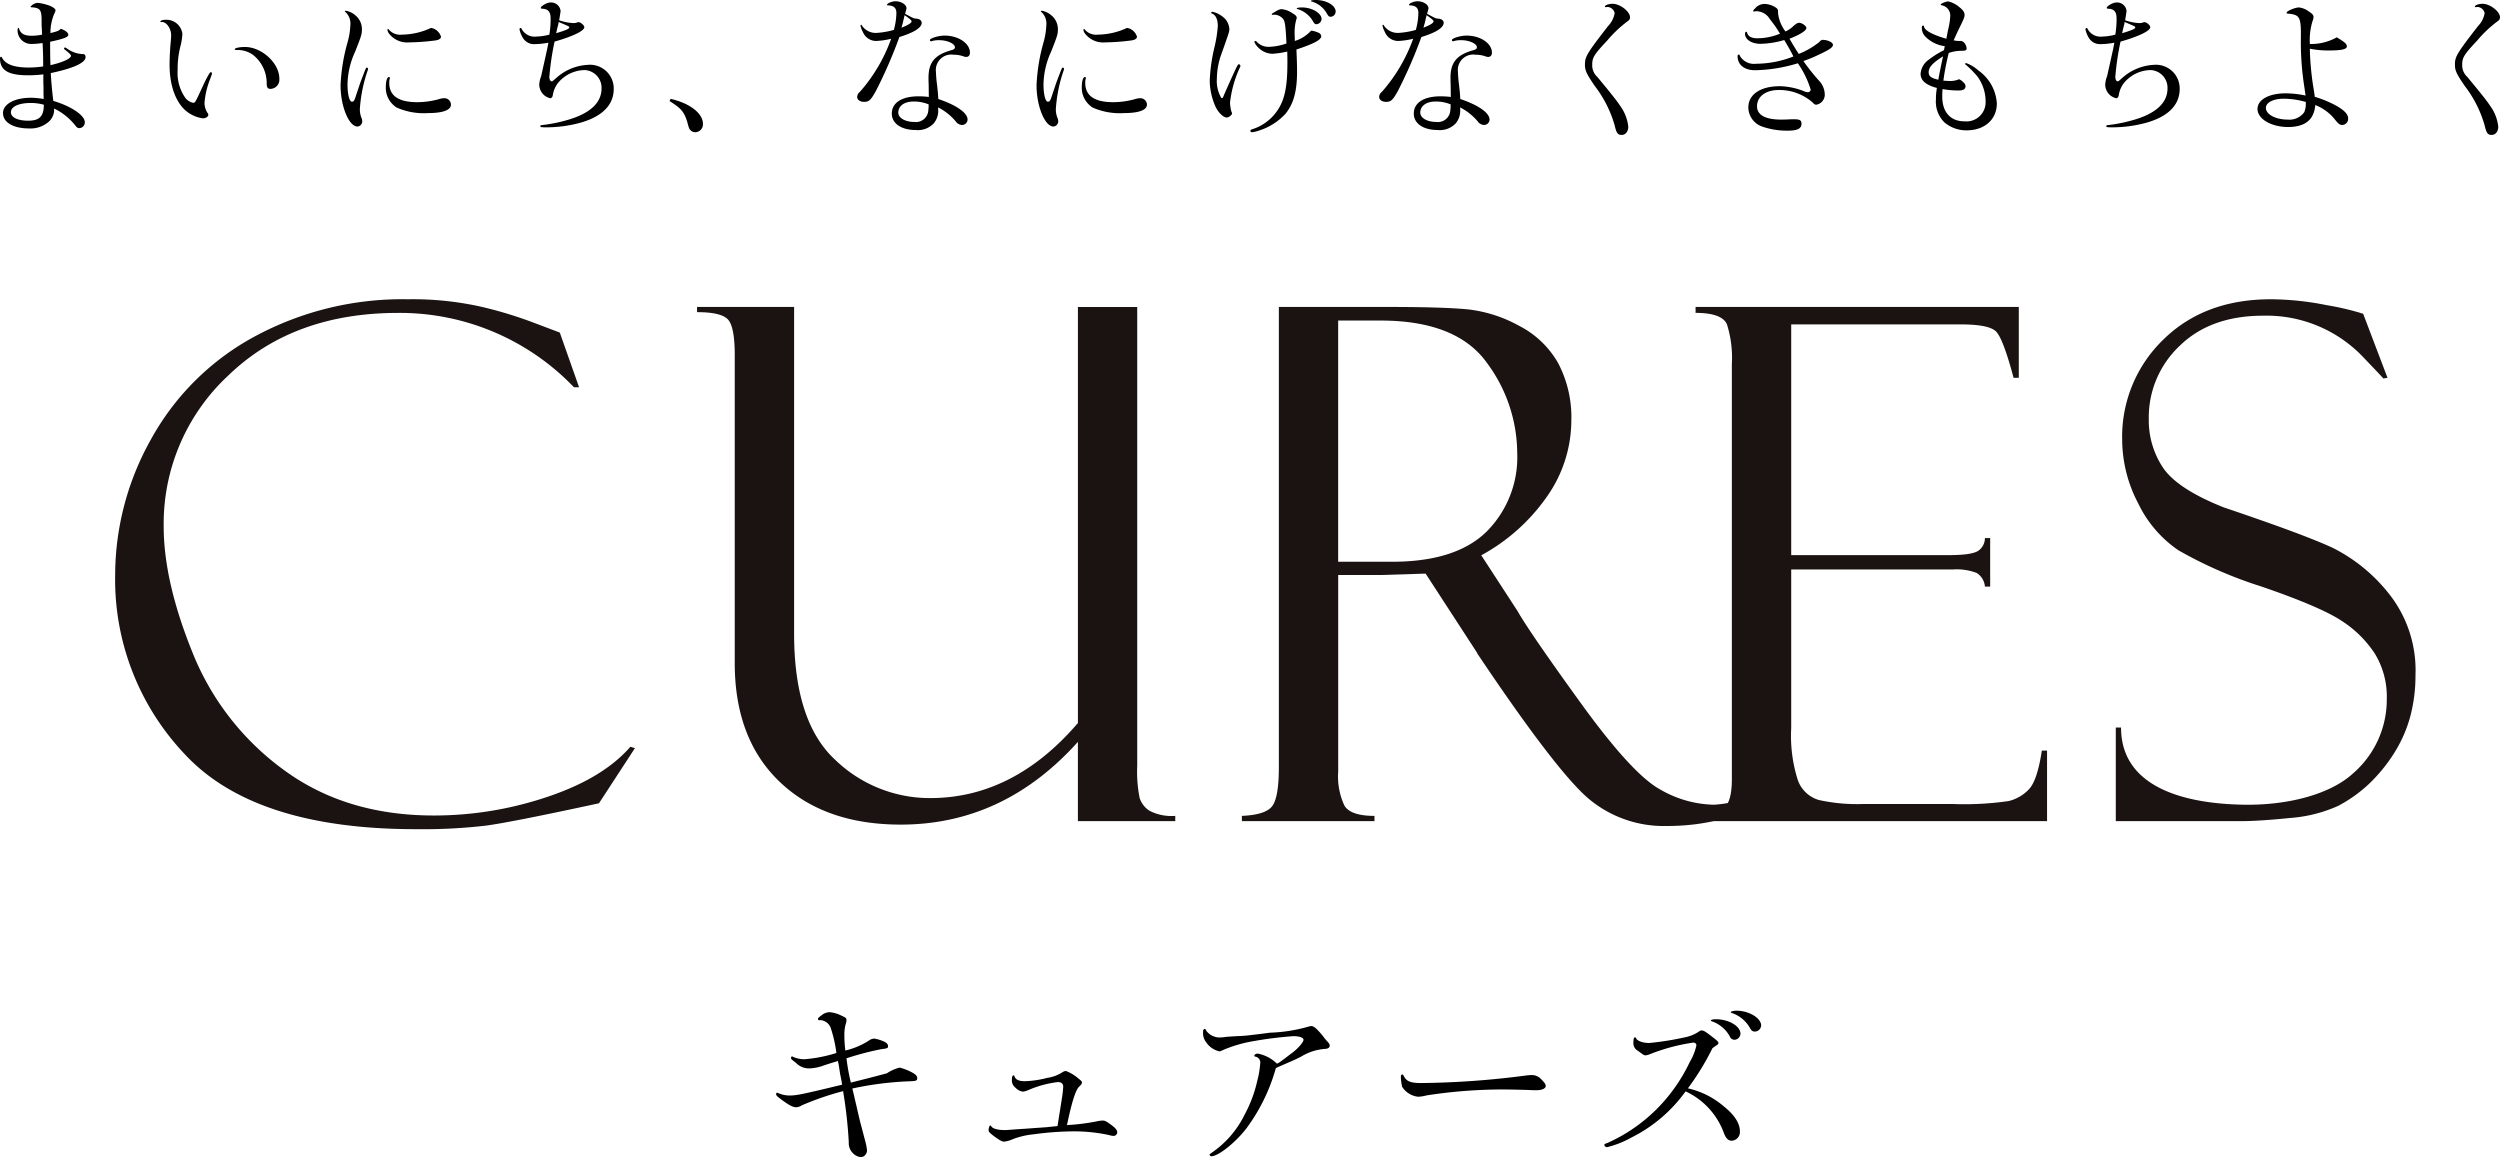 <svg xmlns="http://www.w3.org/2000/svg" xmlns:xlink="http://www.w3.org/1999/xlink" width="316.1" height="146.32" viewBox="0 0 316.1 146.32"><defs><clipPath id="a"><rect width="290.848" height="67" fill="none"/></clipPath></defs><g transform="translate(-835.44 -230.16)"><path d="M-154.02-2.46c-.04,1.36-.58,1.88-1.98,1.88-1.32,0-2.18-.42-2.18-1.06,0-.72.98-1.18,2.54-1.18a6.149,6.149,0,0,1,1.62.22Zm-.02-.86a9.26,9.26,0,0,0-1.6-.16c-2.08,0-3.54.8-3.54,1.94,0,1.18,1.3,1.94,3.3,1.94a3.487,3.487,0,0,0,2.54-.9,2.021,2.021,0,0,0,.62-1.62A7.6,7.6,0,0,1-150,.08c.16.2.28.28.44.28a.715.715,0,0,0,.72-.76c0-.86-1.74-2.02-3.98-2.68-.16-1.26-.3-2.9-.32-3.52,2.86-.6,4.4-1.3,4.4-2.02,0-.22-.12-.38-.3-.38a3.587,3.587,0,0,1-2.04-.7c-.2-.12-.22-.14-.26-.14-.06,0-.12.08-.12.14s.02.08.1.14c.44.32.78.66.78.76,0,.36-1.02.84-2.6,1.2-.04-1.2-.04-1.56-.04-2.96,1.78-.38,2.3-.6,2.3-.88,0-.26-.44-.62-.98-.76-.14.22-.42.34-1.28.54a6.021,6.021,0,0,1,.5-2.48c.12-.26.14-.32.14-.38,0-.18-.22-.36-.64-.56a6.459,6.459,0,0,0-1.6-.4,1.264,1.264,0,0,0-.86.42c-.02.02-.04.04-.04.06a.07.07,0,0,0-.04.02c0,.02.04.04.1.06,1.1.06,1.3.3,1.32,1.52v.66c0,.08.02.38.04.84l.02.44a6.315,6.315,0,0,1-1.32.14c-.94,0-1.42-.28-1.6-.94-.02-.04-.02-.06-.04-.06-.08,0-.14.12-.14.26a1.73,1.73,0,0,0,1.76,1.78,10.658,10.658,0,0,0,1.4-.12c.06.84.08,1.9.08,2.96a12.788,12.788,0,0,1-1.78.14c-1.9,0-2.98-.4-3.42-1.24-.06-.1-.08-.12-.1-.12-.12,0-.16.06-.16.2,0,1.52,1.06,2.14,3.56,2.14a14.236,14.236,0,0,0,1.92-.12v.66c0,.22,0,.52.02.88v.82Zm24.46-6.2a3.369,3.369,0,0,1,1.96.58,4.541,4.541,0,0,1,1.78,3.68c0,.48.14.66.48.66a1.169,1.169,0,0,0,1.12-1.3c0-1.96-2.22-4-4.36-4-.7,0-1.28.14-1.28.28,0,.08.06.1.24.1Zm-9.5-3.54c.58,0,1.16.84,1.16,1.68,0,.18-.02.42-.04.7-.1.98-.16,2.16-.16,3.04,0,2.64.8,4.82,2.18,5.9a4.181,4.181,0,0,0,2.02.86c.34.02.7-.2.7-.44,0-.1-.02-.12-.14-.3a2.326,2.326,0,0,1-.34-1.24,10.287,10.287,0,0,1,.7-2.96c.24-.66.24-.66.24-.74a.155.155,0,0,0-.14-.16c-.14,0-.52.66-1.36,2.52-.6,1.28-.64,1.36-.88,1.36a1.7,1.7,0,0,1-1.08-.76,5.5,5.5,0,0,1-.88-3.36,11.719,11.719,0,0,1,.36-3.06,7.143,7.143,0,0,0,.24-1.56,2.031,2.031,0,0,0-2.1-1.76c-.36,0-.68.1-.68.22a.086.086,0,0,0,.08.08.2.2,0,0,0,.08-.02Zm34.1.76a.583.583,0,0,0-.32.1,9.006,9.006,0,0,1-3.46.74,1.874,1.874,0,0,1-1.6-.6c-.04-.08-.08-.1-.12-.1a.092.092,0,0,0-.1.08,1.111,1.111,0,0,0,.16.42,2.885,2.885,0,0,0,2.56,1.18,28.176,28.176,0,0,0,3.3-.24c.5-.06.76-.24.76-.48A1.606,1.606,0,0,0-104.98-12.3Zm-5.28,6.28c0-.04-.06-.08-.12-.08-.24,0-.4.52-.4,1.34a2.953,2.953,0,0,0,1.38,2.52,8.431,8.431,0,0,0,3.92.7c1.92,0,2.94-.38,2.94-1.08a.829.829,0,0,0-.9-.8,2.456,2.456,0,0,0-.7.14,10.521,10.521,0,0,1-2.68.36c-2.34,0-3.52-.82-3.52-2.42a1.724,1.724,0,0,1,.08-.62Zm-4.36,2.48c-.14.42-.24.56-.44.56-.32,0-.56-.9-.56-2.2a10.2,10.2,0,0,1,.96-4.12c.8-2.02.86-2.22.86-2.84a2.253,2.253,0,0,0-.9-1.82,2.343,2.343,0,0,0-1.14-.52q-.12,0-.12.06c0,.04.02.06.08.1a1.983,1.983,0,0,1,.62,1.64,9.459,9.459,0,0,1-.38,2.28,23.449,23.449,0,0,0-.86,5.34c0,2.66,1.06,5.22,2.14,5.22a.661.661,0,0,0,.6-.72.9.9,0,0,0-.08-.34,2.888,2.888,0,0,1-.22-1.14,18.544,18.544,0,0,1,1.02-4.98.217.217,0,0,0,.02-.1.192.192,0,0,0-.16-.18c-.1,0-.1,0-.84,1.96Zm25.7-9.52c1.3.56,1.34.56,1.34.68,0,.18-.34.34-1.66.74.04-.14.06-.28.1-.44q.03-.15.18-.72ZM-91.14-6.2a3.367,3.367,0,0,0-.24,1.1,1.829,1.829,0,0,0,.7,1.36,1.966,1.966,0,0,0,.68.32c.18,0,.3-.14.34-.4a3.27,3.27,0,0,1,.68-1.56,4.461,4.461,0,0,1,3.34-1.6A2.238,2.238,0,0,1-83.5-4.66c0,1.78-1.4,3.12-4.14,3.94a19.214,19.214,0,0,1-3.42.7c-.14.02-.18.04-.18.14,0,.12.1.14.78.14a16.382,16.382,0,0,0,4.42-.62c2.68-.8,4.08-2.24,4.08-4.24a3,3,0,0,0-3.28-3.04,6.456,6.456,0,0,0-3.9,1.58c-.56.5-.56.5-.68.5-.16,0-.28-.26-.28-.56a34.159,34.159,0,0,1,.66-4.46c2.32-.66,3.76-1.36,3.76-1.82,0-.24-.46-.64-.74-.64a.344.344,0,0,0-.16.04,1.381,1.381,0,0,1-.5.08,6.252,6.252,0,0,1-1.78-.36c.12-.7.18-1.1.18-1.18a1.2,1.2,0,0,0-1.34-1.06c-.38,0-1.16.46-1.16.66,0,.08.04.1.12.12.82.02,1.12.38,1.12,1.26a11.927,11.927,0,0,1-.16,2.02,6.746,6.746,0,0,1-1.62.24,1.849,1.849,0,0,1-1.88-.96c-.04-.08-.06-.12-.12-.12s-.16.08-.16.14a3.2,3.2,0,0,0,.48,1.18,1.606,1.606,0,0,0,1.38.72,10.14,10.14,0,0,0,1.8-.18c-.06.34-.12.58-.12.64-.18.82-.36,1.64-.54,2.44ZM-74.9-3.06c1.46.92,1.82,1.34,2.22,2.58.24.88.24.88.4,1.08a.863.863,0,0,0,.64.28,1,1,0,0,0,.96-1.06c0-1.32-1.64-2.6-4.08-3.16Zm29.64-10.52.08-.34c.68.48.88.66.88.78,0,.2-.44.48-1.28.8.08-.28.14-.48.16-.56Zm3.12,10.94a5.277,5.277,0,0,1-.04.72,1.574,1.574,0,0,1-1.78,1.5c-1.14,0-2.02-.5-2.02-1.18,0-.84.76-1.4,1.9-1.4A4.725,4.725,0,0,1-42.14-2.64Zm-3.7-8.52c1.84-.56,2.82-1.18,2.82-1.8,0-.28-.28-.5-.66-.52-.34-.02-.38-.04-1.44-.62.12-.42.18-.64.18-.68,0-.48-.66-.9-1.4-.9-.42,0-1.06.26-1.06.44a.092.092,0,0,0,.1.08c.76.02,1.08.32,1.08.98a8.519,8.519,0,0,1-.32,2.12,9.981,9.981,0,0,1-2.2.38,2.094,2.094,0,0,1-1.82-.9c-.06-.12-.06-.12-.1-.12a.094.094,0,0,0-.1.1,2.912,2.912,0,0,0,.3.8,1.82,1.82,0,0,0,1.66,1.14,9.377,9.377,0,0,0,1.92-.28,20.659,20.659,0,0,1-3.96,6.72.853.853,0,0,0-.34.62c0,.38.36.64.88.64.62,0,.86-.24,1.5-1.4A59.551,59.551,0,0,0-45.84-11.16Zm3.72,7.58a9.943,9.943,0,0,0-1.32-.08c-2.1,0-3.36.82-3.36,2.18C-46.8-.22-45.6.6-43.76.6A2.747,2.747,0,0,0-41.5-.24a2.5,2.5,0,0,0,.56-1.84v-.18a7.232,7.232,0,0,1,2.2,1.74,1.032,1.032,0,0,0,.8.48.7.7,0,0,0,.72-.68c0-.84-1.38-1.82-3.7-2.6-.04-.62-.04-.74-.16-1.8a16.219,16.219,0,0,1-.14-1.64,1.951,1.951,0,0,1,2.24-2.16,3.594,3.594,0,0,1,1.28.22,1.111,1.111,0,0,0,.3.06c.3,0,.48-.2.48-.54,0-1.18-1.46-2.16-3.2-2.16-.78,0-1.86.34-1.86.56a.155.155,0,0,0,.14.16.217.217,0,0,0,.1-.02,2.932,2.932,0,0,1,.92-.12c1.04,0,2,.44,2,.9,0,.16-.12.28-.42.36-2.12.58-2.92,1.54-2.92,3.5,0,.14,0,.42.02.8Zm25.14-8.72a.583.583,0,0,0-.32.1,9.006,9.006,0,0,1-3.46.74,1.874,1.874,0,0,1-1.6-.6c-.04-.08-.08-.1-.12-.1a.092.092,0,0,0-.1.08,1.111,1.111,0,0,0,.16.42,2.885,2.885,0,0,0,2.56,1.18,28.176,28.176,0,0,0,3.3-.24c.5-.06.76-.24.76-.48A1.607,1.607,0,0,0-16.98-12.3Zm-5.28,6.28c0-.04-.06-.08-.12-.08-.24,0-.4.52-.4,1.34A2.953,2.953,0,0,0-21.4-2.24a8.431,8.431,0,0,0,3.92.7c1.92,0,2.94-.38,2.94-1.08a.829.829,0,0,0-.9-.8,2.456,2.456,0,0,0-.7.14,10.521,10.521,0,0,1-2.68.36c-2.34,0-3.52-.82-3.52-2.42a1.724,1.724,0,0,1,.08-.62Zm-4.36,2.48c-.14.42-.24.56-.44.56-.32,0-.56-.9-.56-2.2a10.2,10.2,0,0,1,.96-4.12c.8-2.02.86-2.22.86-2.84a2.253,2.253,0,0,0-.9-1.82,2.343,2.343,0,0,0-1.14-.52q-.12,0-.12.06c0,.04.02.06.08.1a1.983,1.983,0,0,1,.62,1.64,9.459,9.459,0,0,1-.38,2.28,23.449,23.449,0,0,0-.86,5.34c0,2.66,1.06,5.22,2.14,5.22a.661.661,0,0,0,.6-.72.9.9,0,0,0-.08-.34,2.889,2.889,0,0,1-.22-1.14,18.544,18.544,0,0,1,1.02-4.98.217.217,0,0,0,.02-.1.192.192,0,0,0-.16-.18c-.1,0-.1,0-.84,1.96ZM6.82-15.84c-.38,0-.62.04-.62.12,0,.06.02.06.18.1a3.2,3.2,0,0,1,1.8,1.44c.22.38.3.46.5.46a.662.662,0,0,0,.64-.66C9.32-15.16,8.14-15.84,6.82-15.84Zm-1.76.94c-.42,0-.66.06-.66.14,0,.04.02.06.08.06a3.366,3.366,0,0,1,2,1.6c.14.24.24.32.4.32a.694.694,0,0,0,.66-.66C7.54-14.18,6.32-14.9,5.06-14.9Zm-3.46.92a1.494,1.494,0,0,1,1.08.54c.24.32.32.92.42,3.1a7.265,7.265,0,0,1-2.18.42,2.015,2.015,0,0,1-1.54-.6c-.08-.1-.14-.14-.2-.14-.08,0-.14.04-.14.1a1.538,1.538,0,0,0,.36.58,2.608,2.608,0,0,0,1.9.94,11.386,11.386,0,0,0,1.9-.28c.02.76.02,1.08.02,1.4,0,3.22-.38,4.9-1.46,6.32A6.006,6.006,0,0,1-1.22.5c-.18.06-.24.12-.24.22s.08.16.22.16A4.393,4.393,0,0,0-.28.64,7.705,7.705,0,0,0,3-1.48C4.02-2.76,4.44-4.34,4.44-6.8c0-.76-.02-1.38-.08-2.78C6.54-10.3,7.5-10.8,7.5-11.26a.544.544,0,0,0-.26-.4,3.423,3.423,0,0,0-.94-.3c-.08,0-.14.04-.24.16a4.633,4.633,0,0,1-1.9,1.14c-.02-.6-.02-.64-.02-.76a6.123,6.123,0,0,1,.2-1.94.726.726,0,0,0,.06-.22c0-.2-.14-.36-.56-.6a2.858,2.858,0,0,0-1.34-.5c-.26,0-.4.06-1.06.46-.16.1-.2.14-.2.18a.092.092,0,0,0,.1.08.217.217,0,0,0,.1-.02ZM-5.06-3.42a.02.02,0,0,1-.02-.02l-.06-.02A4.224,4.224,0,0,1-5.7-5.88a9.4,9.4,0,0,1,.6-3.2c.98-2.76.98-2.76.98-3.14a2.282,2.282,0,0,0-.5-1.2,3.359,3.359,0,0,0-1.36-.86,1.675,1.675,0,0,0-.2-.04.338.338,0,0,0-.1-.04.17.17,0,0,0-.14.14c0,.04.02.06.06.08.5.16.78.72.78,1.6A17,17,0,0,1-6-9.88a21.665,21.665,0,0,0-.6,4.24,8.241,8.241,0,0,0,.72,3.26c.34.76,1,1.4,1.44,1.4.24,0,.66-.32.66-.52a.486.486,0,0,0-.08-.22,5.466,5.466,0,0,1-.18-1.12,14.389,14.389,0,0,1,1.22-4.4.725.725,0,0,0,.1-.26c0-.08-.12-.22-.18-.22-.12,0-.16.08-.44.64-.6,1.3-1.36,3-1.52,3.4-.08.2-.08.2-.18.24Zm25.8-10.16.08-.34c.68.48.88.66.88.78,0,.2-.44.48-1.28.8.08-.28.14-.48.16-.56ZM23.86-2.64a5.277,5.277,0,0,1-.04.72,1.574,1.574,0,0,1-1.78,1.5c-1.14,0-2.02-.5-2.02-1.18,0-.84.76-1.4,1.9-1.4A4.725,4.725,0,0,1,23.86-2.64Zm-3.7-8.52c1.84-.56,2.82-1.18,2.82-1.8,0-.28-.28-.5-.66-.52-.34-.02-.38-.04-1.44-.62.12-.42.18-.64.18-.68,0-.48-.66-.9-1.4-.9-.42,0-1.06.26-1.06.44a.092.092,0,0,0,.1.08c.76.02,1.08.32,1.08.98a8.519,8.519,0,0,1-.32,2.12,9.981,9.981,0,0,1-2.2.38,2.094,2.094,0,0,1-1.82-.9c-.06-.12-.06-.12-.1-.12a.094.094,0,0,0-.1.1,2.912,2.912,0,0,0,.3.8,1.82,1.82,0,0,0,1.66,1.14,9.377,9.377,0,0,0,1.92-.28,20.659,20.659,0,0,1-3.96,6.72.853.853,0,0,0-.34.62c0,.38.36.64.88.64.62,0,.86-.24,1.5-1.4A59.551,59.551,0,0,0,20.16-11.16Zm3.72,7.58a9.943,9.943,0,0,0-1.32-.08c-2.1,0-3.36.82-3.36,2.18C19.2-.22,20.4.6,22.24.6A2.747,2.747,0,0,0,24.5-.24a2.5,2.5,0,0,0,.56-1.84v-.18a7.232,7.232,0,0,1,2.2,1.74,1.032,1.032,0,0,0,.8.48.7.7,0,0,0,.72-.68c0-.84-1.38-1.82-3.7-2.6-.04-.62-.04-.74-.16-1.8a16.219,16.219,0,0,1-.14-1.64,1.951,1.951,0,0,1,2.24-2.16,3.594,3.594,0,0,1,1.28.22,1.111,1.111,0,0,0,.3.06c.3,0,.48-.2.48-.54,0-1.18-1.46-2.16-3.2-2.16-.78,0-1.86.34-1.86.56a.155.155,0,0,0,.14.16.217.217,0,0,0,.1-.02,2.932,2.932,0,0,1,.92-.12c1.04,0,2,.44,2,.9,0,.16-.12.28-.42.36-2.12.58-2.92,1.54-2.92,3.5,0,.14,0,.42.02.8Zm19.7-11.36a.39.39,0,0,1,.14-.02.983.983,0,0,1,.88.78,3.128,3.128,0,0,1-.84,1.64c-2.62,3.38-2.92,3.86-2.92,4.84,0,.78.18,1.18,1.28,2.78A14.767,14.767,0,0,1,44.6.02c.22.96.4,1.2.88,1.2.5,0,.84-.44.84-1.04a5.4,5.4,0,0,0-1-2.6c-.4-.62-1.24-1.68-2.92-3.7a1.97,1.97,0,0,1-.64-1.48c0-.96.18-1.28,1.92-3.14a15.252,15.252,0,0,1,2.46-2.34c.32-.22.4-.34.4-.58,0-.72-1.26-1.7-2.2-1.7-.5,0-.98.18-.98.36,0,.04.04.06.1.06Zm18.78.54c.02-.02.08-.02.14-.02a2,2,0,0,1,1.72,1,15.009,15.009,0,0,1,1.28,1.84,7.517,7.517,0,0,1-2.86.58c-.74,0-1.18-.24-1.3-.72-.02-.08-.04-.1-.1-.1-.1,0-.16.1-.16.24,0,.74.82,1.28,1.98,1.28a11.167,11.167,0,0,0,2.98-.48c.72,1.22.86,1.48,1.16,2.08a13.02,13.02,0,0,1-4.7.92,2.093,2.093,0,0,1-2-.88c-.12-.26-.14-.28-.22-.28s-.14.08-.14.2c0,1.1.86,1.78,2.22,1.78a19.536,19.536,0,0,0,5.4-.88,11.868,11.868,0,0,1,1.62,3.32.342.342,0,0,1-.36.34,1.312,1.312,0,0,1-.56-.16,8.791,8.791,0,0,0-2.98-.6c-2.44,0-3.98,1.04-3.98,2.68A2.594,2.594,0,0,0,63.3.18a9.513,9.513,0,0,0,3.16.5c1.26,0,1.76-.26,1.76-.88,0-.44-.22-.56-.96-.56-.18,0-.4,0-.72.02-.38.02-.68.02-.92.02-1.96,0-3.02-.58-3.02-1.68,0-1.24,1.1-2.06,2.76-2.06a6.37,6.37,0,0,1,4.2,1.52c.3.3.38.34.52.34a1.285,1.285,0,0,0,1.08-1.38,2.626,2.626,0,0,0-.8-1.74,26.791,26.791,0,0,1-1.9-2.4A17.837,17.837,0,0,0,70.56-9c1.28-.6,1.64-.88,1.64-1.18s-.68-.62-1.3-.62c-.14,0-.22.04-.46.3a10.272,10.272,0,0,1-2.56,1.48c-.4-.6-.64-1.02-1.18-1.92,1.38-.54,2.14-1.04,2.14-1.36,0-.26-.56-.66-.94-.66-.16,0-.32.1-.62.34a3.85,3.85,0,0,1-1.08.76,4.61,4.61,0,0,1-.94-2.3c0-.42-.02-.5-.2-.66a2.638,2.638,0,0,0-1.54-.52,1.527,1.527,0,0,0-1.16.56c-.18.16-.24.26-.24.32a.086.086,0,0,0,.08.08ZM85.52-5.76c-.9-.2-1.22-.44-1.22-.94,0-.64.52-1.2,1.82-2.02C85.94-7.92,85.62-6.34,85.52-5.76Zm.64.12a30.5,30.5,0,0,1,.68-3.5,4.935,4.935,0,0,1,1.64-.28c.5,0,.62-.06.62-.32a1.186,1.186,0,0,0-.28-.66.624.624,0,0,0-.58-.26,3.331,3.331,0,0,1-.78-.08c.34-.76.5-1.12.88-1.88.42-.86.5-1.08.5-1.34,0-.32-.18-.6-.66-.98a3.307,3.307,0,0,0-1.4-.72c-.3,0-.96.28-.96.4,0,.04.02.06.08.08a1.328,1.328,0,0,1,1.12,1.5,8.093,8.093,0,0,1-.22,1.42c-.04.18-.08.36-.12.56-.04.26-.1.52-.14.76-1.7-.48-2.78-1.06-2.82-1.54-.02-.1-.04-.12-.12-.12-.1,0-.16.06-.16.22a1.568,1.568,0,0,0,.38,1.1A4.2,4.2,0,0,0,86.34-10c-.06.24-.06.28-.1.5a12.084,12.084,0,0,0-1.92,1.2,2.389,2.389,0,0,0-1.04,1.8c0,.84.68,1.42,2.06,1.78a8.081,8.081,0,0,0-.12,1.46,3.658,3.658,0,0,0,1.1,2.92A4.278,4.278,0,0,0,89.1.64c2.28,0,3.82-1.38,3.82-3.4A5.5,5.5,0,0,0,90.6-6.92a4.917,4.917,0,0,0-1.54-.94c-.08,0-.16.06-.16.1s.04.08.14.14a13.445,13.445,0,0,1,1.4,1.42A5.316,5.316,0,0,1,91.5-3.04,2.424,2.424,0,0,1,88.82-.5c-1.76,0-2.8-1.16-2.8-3.12a8.911,8.911,0,0,1,.04-.96,10.843,10.843,0,0,0,2.12.18c.5,0,.78-.2.78-.54a.614.614,0,0,0-.24-.46,1.775,1.775,0,0,0-.56-.42.835.835,0,0,0-.18.06,2.758,2.758,0,0,1-1.04.16C86.72-5.6,86.54-5.62,86.16-5.64Zm22.92-7.42c1.3.56,1.34.56,1.34.68,0,.18-.34.34-1.66.74.04-.14.06-.28.1-.44q.03-.15.18-.72ZM106.86-6.2a3.367,3.367,0,0,0-.24,1.1,1.829,1.829,0,0,0,.7,1.36,1.966,1.966,0,0,0,.68.32c.18,0,.3-.14.34-.4a3.27,3.27,0,0,1,.68-1.56,4.461,4.461,0,0,1,3.34-1.6,2.238,2.238,0,0,1,2.14,2.32c0,1.78-1.4,3.12-4.14,3.94a19.214,19.214,0,0,1-3.42.7c-.14.02-.18.04-.18.14,0,.12.1.14.78.14a16.382,16.382,0,0,0,4.42-.62c2.68-.8,4.08-2.24,4.08-4.24a3,3,0,0,0-3.28-3.04,6.456,6.456,0,0,0-3.9,1.58c-.56.5-.56.5-.68.5-.16,0-.28-.26-.28-.56a34.159,34.159,0,0,1,.66-4.46c2.32-.66,3.76-1.36,3.76-1.82,0-.24-.46-.64-.74-.64a.344.344,0,0,0-.16.04,1.381,1.381,0,0,1-.5.08,6.252,6.252,0,0,1-1.78-.36c.12-.7.18-1.1.18-1.18a1.2,1.2,0,0,0-1.34-1.06c-.38,0-1.16.46-1.16.66,0,.08.04.1.12.12.82.02,1.12.38,1.12,1.26a11.927,11.927,0,0,1-.16,2.02,6.746,6.746,0,0,1-1.62.24,1.849,1.849,0,0,1-1.88-.96c-.04-.08-.06-.12-.12-.12s-.16.08-.16.14a3.2,3.2,0,0,0,.48,1.18,1.606,1.606,0,0,0,1.38.72,10.14,10.14,0,0,0,1.8-.18c-.06.34-.12.58-.12.64-.18.82-.36,1.64-.54,2.44Zm25.12,3.46a2.439,2.439,0,0,1-.2,1.1,2.32,2.32,0,0,1-2.1.92c-1.52,0-2.74-.66-2.74-1.48,0-.68.94-1.16,2.28-1.16a10.206,10.206,0,0,1,2.78.42Zm.52-6.94a11.864,11.864,0,0,0,2.5.22c1.54,0,2.18-.16,2.18-.52,0-.3-.3-.56-1.28-1.14a6.585,6.585,0,0,1-3.4.84,8.188,8.188,0,0,1,.34-2.9,1.3,1.3,0,0,0,.12-.5c0-.24-.1-.38-.58-.7a2.626,2.626,0,0,0-1.26-.52c-.48,0-1.56.46-1.56.66,0,.08.04.1.12.12,1.58.14,1.72.4,1.68,3.22a36.615,36.615,0,0,0,.46,6.18c.02.14.06.5.14.96a12.989,12.989,0,0,0-2.5-.28c-2.14,0-3.58.8-3.58,1.98,0,1.26,1.74,2.28,3.86,2.28,2.16,0,3.3-.92,3.44-2.78a5.892,5.892,0,0,1,2.54,1.9c.44.52.58.62.88.62a.771.771,0,0,0,.74-.82c0-.56-.54-1.1-1.7-1.72a14.438,14.438,0,0,0-2.52-1.02c-.06-.48-.08-.62-.18-1.2a36.38,36.38,0,0,1-.44-4.66Zm21.08-5.26a.39.39,0,0,1,.14-.02.983.983,0,0,1,.88.78,3.128,3.128,0,0,1-.84,1.64c-2.62,3.38-2.92,3.86-2.92,4.84,0,.78.18,1.18,1.28,2.78A14.767,14.767,0,0,1,154.6.02c.22.96.4,1.2.88,1.2.5,0,.84-.44.84-1.04a5.4,5.4,0,0,0-1-2.6c-.4-.62-1.24-1.68-2.92-3.7a1.97,1.97,0,0,1-.64-1.48c0-.96.18-1.28,1.92-3.14a15.252,15.252,0,0,1,2.46-2.34c.32-.22.4-.34.4-.58,0-.72-1.26-1.7-2.2-1.7-.5,0-.98.18-.98.36,0,.04.04.06.1.06Z" transform="translate(995 246)"/><path d="M-51.792-8.208a41.053,41.053,0,0,1,7.176-.912c.888-.024,1.032-.072,1.032-.408,0-.216-.144-.408-.5-.624a6.759,6.759,0,0,0-1.728-.7,5.083,5.083,0,0,0-1.608.72c-1.608.432-3.12.816-4.56,1.176a27.147,27.147,0,0,1-.552-3.072,37.048,37.048,0,0,1,4.392-1.152c.768-.1.864-.12.864-.384,0-.24-.168-.432-.552-.6a4.99,4.99,0,0,0-1.2-.36,1.335,1.335,0,0,0-.72.288,9.538,9.538,0,0,1-2.928,1.224,15.505,15.505,0,0,1-.12-1.872,5.249,5.249,0,0,1,.144-1.392,1.893,1.893,0,0,0,.12-.576c0-.264-.072-.312-.648-.576a3.993,3.993,0,0,0-1.488-.432,1.672,1.672,0,0,0-1.032.408c-.36.264-.432.336-.432.456,0,.072.072.168.144.168a.074.074,0,0,0,.048-.024h.144a1.5,1.5,0,0,1,1.272.984,16.7,16.7,0,0,1,.72,3.168,18.245,18.245,0,0,1-4.056.792,3.488,3.488,0,0,1-1.488-.336.088.088,0,0,0-.072-.024c-.072,0-.12.1-.12.192,0,.144.024.168.624.624a2.273,2.273,0,0,0,1.752.7,5.742,5.742,0,0,0,1.728-.36c1.008-.336,1.128-.36,1.824-.576.048.24.072.408.1.48l.168,1.1.192.96a3.654,3.654,0,0,0,.072.456c-5.376,1.3-5.784,1.368-6.744,1.368a3.559,3.559,0,0,1-1.344-.312c-.072-.024-.1-.048-.12-.048-.072,0-.144.1-.144.192,0,.144.144.288.624.648,1.056.768,1.488,1.008,1.944,1.008a1.388,1.388,0,0,0,.672-.24,36.766,36.766,0,0,1,5.232-1.8,57.668,57.668,0,0,1,.72,6.456,1.778,1.778,0,0,0,.48,1.344,1.681,1.681,0,0,0,1.08.552.869.869,0,0,0,.744-.888,7.666,7.666,0,0,0-.192-1.032c-.216-.792-.408-1.584-.624-2.352-.072-.288-.288-1.176-.5-2.136-.12-.5-.24-1.008-.36-1.536Zm25.944,4.752c-.528.048-1.008.1-1.176.12-.48.048-.7.048-2.928.216-.48.024-1.056.072-1.752.12-.336.024-.6.048-.768.048-.912,0-1.56-.168-1.752-.48a.122.122,0,0,0-.12-.1c-.1,0-.216.312-.216.576,0,.216.1.336.768.84.7.5.936.624,1.2.624a3.43,3.43,0,0,0,1.032-.288,10.152,10.152,0,0,1,2.76-.648,38.678,38.678,0,0,1,4.7-.36,20.959,20.959,0,0,1,4.728.456,2.744,2.744,0,0,0,.624.12.488.488,0,0,0,.456-.432c0-.264-.192-.528-.6-.84-.72-.552-.936-.672-1.248-.672a3.315,3.315,0,0,0-.6.072,26.832,26.832,0,0,1-3.912.5c.648-3.1,1.152-4.584,1.584-4.9.24-.24.312-.36.312-.48s-.12-.264-.36-.432a5.253,5.253,0,0,0-1.68-1.032,1.147,1.147,0,0,0-.48.192,4.61,4.61,0,0,1-1.824.672,12.864,12.864,0,0,1-2.856.432c-.792,0-1.176-.192-1.344-.624-.024-.1-.048-.12-.1-.12-.144,0-.216.192-.216.552a1.156,1.156,0,0,0,.48,1.032,1.533,1.533,0,0,0,.912.48,2.24,2.24,0,0,0,.672-.192A13.4,13.4,0,0,1-25.8-9.024c.432,0,.672.216.672.576A12.926,12.926,0,0,1-25.272-7.1ZM3.408-11.52c.5-.216,1.056-.456,1.584-.744a6.711,6.711,0,0,1,3.048-.96c.336-.024.528-.168.528-.408,0-.168-.072-.288-.408-.648-.1-.1-.264-.312-.5-.624-.672-.816-1.1-1.2-1.392-1.2a1.193,1.193,0,0,0-.384.072,20.267,20.267,0,0,1-4.9.768c-.84.12-1.68.216-2.5.312-.336.048-.936.1-1.632.12-.72.048-1.2.072-1.416.1a6.857,6.857,0,0,1-.768.072,2.133,2.133,0,0,1-1.7-.84c-.072-.192-.12-.24-.216-.24a.262.262,0,0,0-.192.24v.12a1.882,1.882,0,0,0,.384,1.32,2.718,2.718,0,0,0,1.68,1.152c.1,0,.144-.024.624-.24a17.13,17.13,0,0,1,3.72-1.056,48.245,48.245,0,0,1,5.016-.624c.768,0,1.272.192,1.272.456,0,.288-.648,1.056-1.344,1.584-1.728,1.32-1.728,1.32-2.016,1.44A4.719,4.719,0,0,0-.528-12.624c-.216,0-.432.12-.432.264,0,.072.024.1.12.12a.751.751,0,0,1,.624.84A12.083,12.083,0,0,1-.6-9.144,16.286,16.286,0,0,1-2.184-4.92,12.425,12.425,0,0,1-6.336-.1c-.24.168-.288.216-.288.264a.237.237,0,0,0,.24.192c.864,0,3.072-1.752,4.44-3.552a23.225,23.225,0,0,0,3.7-7.584,3.977,3.977,0,0,1,.5-.24ZM30.432-8.088c.768,0,2.976.048,3.408.072.408.024.7.024.84.024.744,0,1.2-.216,1.2-.552,0-.216-.168-.432-.6-.864a1.563,1.563,0,0,0-1.2-.5c-.192,0-.408.024-.648.048a108.369,108.369,0,0,1-13.3.96c-1.344,0-1.872-.216-2.208-.912-.072-.12-.1-.168-.192-.168s-.168.1-.168.264a6.089,6.089,0,0,0,.168,1.3,2.752,2.752,0,0,0,2.016,1.248,4.635,4.635,0,0,0,1.056-.168A63.278,63.278,0,0,1,30.432-8.088ZM60-18.048c-.384,0-.72.1-.72.192,0,.048.048.072.192.12a4.144,4.144,0,0,1,2.16,1.752c.264.48.384.576.744.576a.823.823,0,0,0,.744-.768C63.12-17.112,61.584-18.048,60-18.048Zm-2.616,1.08c-.36,0-.624.072-.624.168,0,.048.048.072.192.12a4.064,4.064,0,0,1,2.208,1.9.639.639,0,0,0,.624.408.8.8,0,0,0,.72-.768C60.5-16.1,59.016-16.968,57.384-16.968ZM53.856-8.232a32.034,32.034,0,0,0,3.1-5.064c.24-.192.336-.24.5-.36.192-.12.264-.192.264-.288,0-.168-.12-.288-.744-.768-.864-.672-1.128-.84-1.368-.84a.538.538,0,0,0-.36.144,4.836,4.836,0,0,1-1.848.744,36.436,36.436,0,0,1-4.44.7c-.816,0-1.512-.264-1.656-.6-.024-.072-.072-.12-.12-.12-.144,0-.216.192-.216.648a1.107,1.107,0,0,0,.6,1.08c.744.552.744.552.96.552a2.058,2.058,0,0,0,.528-.144,24.027,24.027,0,0,1,5.472-1.464.364.364,0,0,1,.408.336,6.892,6.892,0,0,1-.84,2.112,21.275,21.275,0,0,1-3.216,4.92,20.786,20.786,0,0,1-7.152,5.3c-.36.12-.432.168-.432.288s.168.264.336.264a12.106,12.106,0,0,0,3.048-1.2,18.739,18.739,0,0,0,6.888-5.856,9.319,9.319,0,0,1,4.8,5.16c.288.792.576,1.08,1.056,1.08a1.1,1.1,0,0,0,1.008-1.2c0-1.008-.7-2.088-2.064-3.168A10.544,10.544,0,0,0,53.856-8.232Z" transform="translate(995 376)"/><g transform="translate(850 268)"><g transform="translate(0 0)" clip-path="url(#a)"><path d="M56.23,4.237l2.428,6.888H58.01a30.474,30.474,0,0,0-22.232-9.4q-13.28,0-21.457,7.9A25.578,25.578,0,0,0,6.137,28.732q0,6.93,3.643,15.934A33.862,33.862,0,0,0,21.275,59.474q7.855,5.8,19.021,5.8a44.91,44.91,0,0,0,14.369-2.362q7.036-2.361,10.482-6.333l.575.176-4.548,6.973Q50.142,66.117,46.85,66.558a69.039,69.039,0,0,1-8.8.445q-20.435,0-29.238-9.47A32.1,32.1,0,0,1,0,34.869,35.166,35.166,0,0,1,4.523,17.722,32.658,32.658,0,0,1,17.568,4.746,39.3,39.3,0,0,1,37.029,0,39.575,39.575,0,0,1,46.5.995a52.1,52.1,0,0,1,6.643,2.052l2.914,1.1a.532.532,0,0,1,.174.088" transform="translate(0 -0.001)" fill="#1a1311"/><path d="M90.782,1.19V.442h40.867V9.4h-.66q-1.327-4.986-2.23-5.868t-4.435-.885H102.873V31.82h19.9q2.958,0,3.753-.552a1.938,1.938,0,0,0,.839-1.609h.665V35.8h-.665a2.236,2.236,0,0,0-1.037-1.724,7.085,7.085,0,0,0-3.022-.442H102.873V53.711a18.44,18.44,0,0,0,.836,6.555,4.008,4.008,0,0,0,2.668,2.518,22.343,22.343,0,0,0,5.529.506h11.457a39.062,39.062,0,0,0,6.991-.372,5.191,5.191,0,0,0,2.578-1.492q1.06-1.116,1.631-4.889h.66v8.915H90.782V64.79a7.342,7.342,0,0,0,3.416-.858q1.172-.726,1.171-3.773V7.675a14.165,14.165,0,0,0-.619-5.03q-.624-1.453-3.969-1.455" transform="translate(109.047 0.53)" fill="#1a1311"/><path d="M146.188,1.809l3.086,8.12-.528.088q0-.043-2.45-2.6a16.859,16.859,0,0,0-12.734-5.34q-6.666,0-10.57,3.817a12.4,12.4,0,0,0-3.9,9.2,10.8,10.8,0,0,0,1.829,6.245q1.836,2.668,7.658,4.981,10,3.374,13.694,5.074a21.078,21.078,0,0,1,7.114,5.75,15.573,15.573,0,0,1,3.425,10.407,20.1,20.1,0,0,1-.619,5.05,16.912,16.912,0,0,1-1.985,4.631,20.319,20.319,0,0,1-3.284,4.055,17.872,17.872,0,0,1-3.909,2.78,18.06,18.06,0,0,1-6.1,1.523c-2.859.295-4.909.392-5.82.392H114.92V54.149h.665c0,8.748,10.691,9.685,15.571,9.76,5.532.084,10.858-1.31,13.727-3.929a12.329,12.329,0,0,0,4.3-9.445,10.418,10.418,0,0,0-1.5-5.714,14.116,14.116,0,0,0-4.191-4.151Q140.8,38.883,133.3,36.309a53.7,53.7,0,0,1-10.478-4.581,15.032,15.032,0,0,1-5.063-5.91,17.4,17.4,0,0,1-2.032-8.045,17.076,17.076,0,0,1,5.186-12.657Q126.107,0,134.535,0A36.617,36.617,0,0,1,141.6.748a34.767,34.767,0,0,1,4.235.973.767.767,0,0,0,.354.088" transform="translate(138.041 -0.001)" fill="#1a1311"/><path d="M131.9,60.864a15.2,15.2,0,0,1-7.5,2.516,14.077,14.077,0,0,1-6.844-1.963q-3.526-1.961-10-10.916T99.584,38.9l-4.589-7.057a24.218,24.218,0,0,0,8.409-7.574,16.777,16.777,0,0,0,2.978-9.43,14.714,14.714,0,0,0-1.675-7.31A11.935,11.935,0,0,0,99.74,2.805,17.4,17.4,0,0,0,93.315.749Q90.185.442,83.165.441H69.4V58.619c0,2.439-.255,4.059-.775,4.849s-1.816,1.235-3.9,1.323v.663H81.49v-.663q-3.018,0-3.8-1.3a8.69,8.69,0,0,1-.786-4.3V34.337h5.259l5.794-.178,6.538,10.057a.24.24,0,0,0,.086.178Q104.642,59.388,108.7,62.73a14.779,14.779,0,0,0,9.7,3.341q8.472,0,13.76-4.325ZM83.709,32.66H76.9V2.162h5.349q9.638,0,13.467,5.36a19.262,19.262,0,0,1,3.823,11.367,13.312,13.312,0,0,1-3.89,9.976Q91.76,32.659,83.709,32.66" transform="translate(77.738 0.529)" fill="#1a1311"/><path d="M90.651,64.155a3.048,3.048,0,0,1-1.261-1.611,16.815,16.815,0,0,1-.308-4.1v-58h-7.5V53.052q-8.152,9.493-18.688,9.489a17.227,17.227,0,0,1-11.948-4.788q-5.247-4.788-5.248-16V.441H33.424V1.1c2.063,0,3.368.315,3.929.949s.839,2.126.839,4.479V45.46q0,9.579,5.664,15.006T59.18,65.894q13.006,0,22.4-10.458V65.453H93.891v-.663a6.076,6.076,0,0,1-3.24-.636" transform="translate(40.149 0.529)" fill="#1a1311"/></g></g></g></svg>